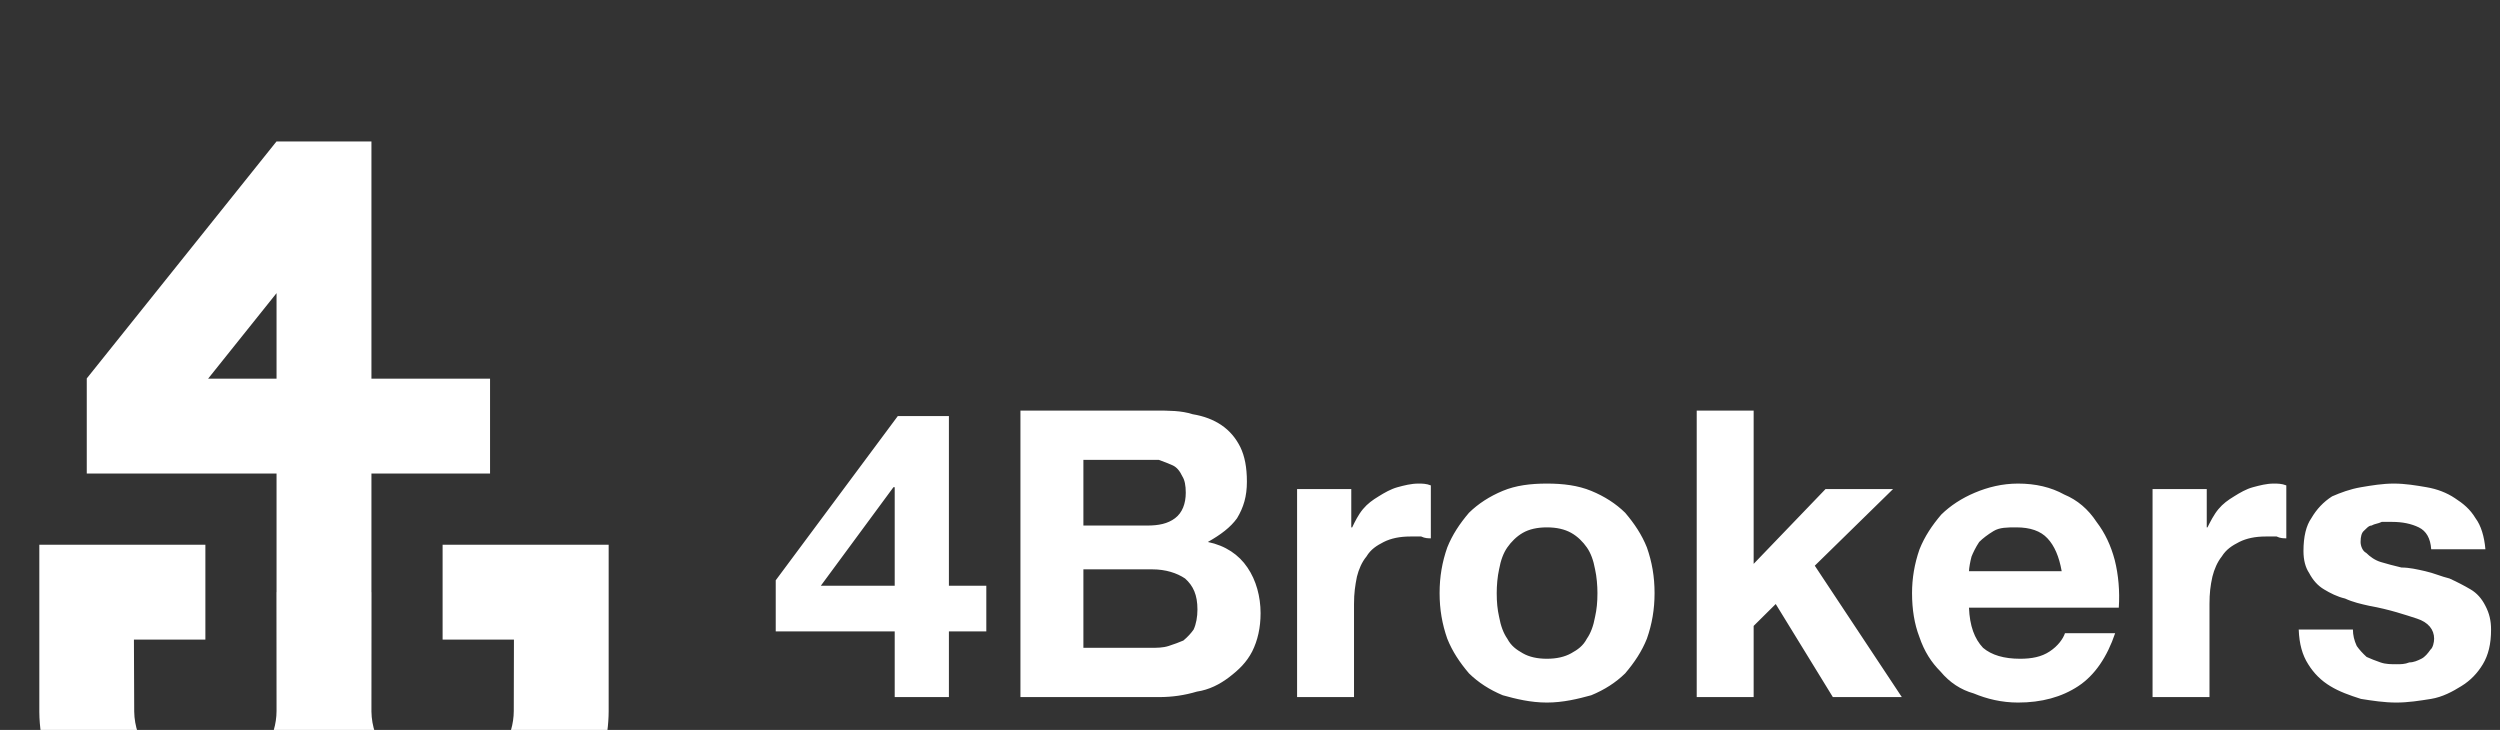 <?xml version="1.0" encoding="UTF-8" standalone="no"?>
<!DOCTYPE svg PUBLIC "-//W3C//DTD SVG 1.1//EN" "http://www.w3.org/Graphics/SVG/1.1/DTD/svg11.dtd">
<svg width="100%" height="100%" viewBox="0 0 137 40" version="1.1" xmlns="http://www.w3.org/2000/svg" xmlns:xlink="http://www.w3.org/1999/xlink" xml:space="preserve" xmlns:serif="http://www.serif.com/" style="fill-rule:evenodd;clip-rule:evenodd;stroke-linejoin:round;stroke-miterlimit:1.414;">
    <rect x="0" y="0" width="137" height="40" fill="#333333" stroke="none"/>
    <g transform="matrix(1,0,0,1,-2815,-20198.5)">
        <g transform="matrix(1,0,0,1,-1600,19660.4)">
            <g transform="matrix(1,0,0,1,1600,-19660.4)">
                <path d="M2943.94,20233C2943.94,20233.3 2944.01,20233.6 2944.15,20233.9C2944.29,20234.1 2944.47,20234.3 2944.69,20234.5C2944.91,20234.6 2945.16,20234.7 2945.45,20234.8C2945.73,20234.9 2946.03,20234.9 2946.34,20234.9C2946.56,20234.9 2946.79,20234.9 2947.03,20234.8C2947.27,20234.8 2947.49,20234.7 2947.69,20234.6C2947.89,20234.5 2948.05,20234.3 2948.19,20234.1C2948.32,20234 2948.39,20233.7 2948.39,20233.5C2948.39,20233 2948.07,20232.6 2947.45,20232.4C2946.83,20232.2 2945.96,20231.9 2944.84,20231.7C2944.39,20231.6 2943.94,20231.5 2943.51,20231.3C2943.08,20231.2 2942.69,20231 2942.36,20230.8C2942.02,20230.6 2941.75,20230.3 2941.54,20229.9C2941.34,20229.6 2941.23,20229.2 2941.23,20228.7C2941.23,20227.9 2941.38,20227.3 2941.66,20226.9C2941.95,20226.4 2942.33,20226 2942.8,20225.7C2943.26,20225.5 2943.79,20225.3 2944.38,20225.2C2944.97,20225.1 2945.57,20225 2946.18,20225C2946.8,20225 2947.4,20225.1 2947.98,20225.2C2948.56,20225.3 2949.08,20225.5 2949.53,20225.8C2949.99,20226.1 2950.36,20226.4 2950.66,20226.9C2950.96,20227.3 2951.14,20227.9 2951.2,20228.6L2948.23,20228.6C2948.19,20228 2947.96,20227.6 2947.55,20227.4C2947.14,20227.2 2946.65,20227.1 2946.1,20227.1C2945.92,20227.1 2945.73,20227.1 2945.52,20227.1C2945.32,20227.2 2945.13,20227.2 2944.96,20227.3C2944.79,20227.3 2944.65,20227.5 2944.53,20227.6C2944.42,20227.7 2944.36,20227.9 2944.36,20228.2C2944.36,20228.4 2944.46,20228.7 2944.67,20228.8C2944.87,20229 2945.14,20229.2 2945.47,20229.3C2945.8,20229.4 2946.18,20229.5 2946.6,20229.6C2947.03,20229.6 2947.46,20229.7 2947.9,20229.8C2948.36,20229.9 2948.8,20230.1 2949.23,20230.2C2949.67,20230.4 2950.05,20230.6 2950.39,20230.8C2950.73,20231 2951,20231.3 2951.2,20231.7C2951.41,20232.1 2951.51,20232.5 2951.51,20233C2951.51,20233.8 2951.36,20234.4 2951.06,20234.9C2950.76,20235.4 2950.37,20235.8 2949.88,20236.1C2949.4,20236.4 2948.84,20236.7 2948.22,20236.8C2947.6,20236.9 2946.96,20237 2946.32,20237C2945.66,20237 2945.01,20236.9 2944.38,20236.8C2943.75,20236.6 2943.19,20236.4 2942.7,20236.1C2942.2,20235.8 2941.8,20235.4 2941.49,20234.9C2941.17,20234.4 2941,20233.8 2940.97,20233L2943.94,20233ZM2930.91,20233.2C2930.47,20234.5 2929.8,20235.5 2928.89,20236.1C2927.98,20236.7 2926.88,20237 2925.59,20237C2924.69,20237 2923.88,20236.8 2923.16,20236.5C2922.45,20236.3 2921.84,20235.9 2921.34,20235.3C2920.84,20234.8 2920.45,20234.2 2920.18,20233.4C2919.91,20232.7 2919.78,20231.9 2919.78,20231C2919.78,20230.2 2919.91,20229.4 2920.19,20228.6C2920.47,20227.9 2920.87,20227.3 2921.38,20226.7C2921.89,20226.2 2922.51,20225.8 2923.22,20225.5C2923.93,20225.2 2924.72,20225 2925.59,20225C2926.55,20225 2927.4,20225.2 2928.12,20225.6C2928.84,20225.9 2929.43,20226.4 2929.89,20227.1C2930.35,20227.7 2930.68,20228.4 2930.89,20229.2C2931.09,20230 2931.17,20230.9 2931.11,20231.8L2922.9,20231.8C2922.94,20232.8 2923.2,20233.5 2923.67,20234C2924.14,20234.4 2924.82,20234.6 2925.7,20234.6C2926.33,20234.6 2926.87,20234.5 2927.32,20234.2C2927.78,20233.9 2928.06,20233.5 2928.16,20233.2L2930.91,20233.2ZM2893.89,20231C2893.89,20231.9 2894.03,20232.7 2894.31,20233.5C2894.59,20234.2 2894.99,20234.8 2895.5,20235.4C2896.01,20235.9 2896.63,20236.3 2897.35,20236.6C2898.07,20236.8 2898.87,20237 2899.77,20237C2900.66,20237 2901.47,20236.8 2902.2,20236.6C2902.93,20236.3 2903.55,20235.9 2904.06,20235.4C2904.57,20234.8 2904.97,20234.2 2905.25,20233.5C2905.53,20232.7 2905.67,20231.9 2905.67,20231C2905.67,20230.1 2905.53,20229.3 2905.25,20228.5C2904.97,20227.8 2904.57,20227.2 2904.06,20226.6C2903.55,20226.1 2902.93,20225.7 2902.2,20225.4C2901.47,20225.1 2900.66,20225 2899.77,20225C2898.87,20225 2898.07,20225.1 2897.35,20225.4C2896.63,20225.7 2896.01,20226.1 2895.5,20226.6C2894.99,20227.2 2894.59,20227.8 2894.31,20228.5C2894.03,20229.3 2893.89,20230.1 2893.89,20231ZM2867,20221.3L2867,20230.6L2869.05,20230.6L2869.05,20233.1L2867,20233.1L2867,20236.7L2864.03,20236.7L2864.03,20233.1L2857.51,20233.1L2857.51,20230.3L2864.2,20221.3L2867,20221.3ZM2889.1,20227.4C2889.24,20227.1 2889.44,20226.7 2889.69,20226.4C2889.94,20226.1 2890.22,20225.9 2890.55,20225.7C2890.87,20225.5 2891.22,20225.3 2891.58,20225.2C2891.95,20225.1 2892.33,20225 2892.73,20225C2892.93,20225 2893.16,20225 2893.41,20225.1L2893.41,20228C2893.26,20228 2893.09,20228 2892.88,20227.9C2892.68,20227.9 2892.48,20227.9 2892.29,20227.9C2891.71,20227.9 2891.23,20228 2890.83,20228.2C2890.44,20228.4 2890.12,20228.6 2889.88,20229C2889.63,20229.3 2889.46,20229.7 2889.36,20230.1C2889.26,20230.6 2889.2,20231 2889.2,20231.6L2889.2,20236.7L2886.08,20236.7L2886.08,20225.3L2889.05,20225.3L2889.05,20227.4L2889.1,20227.4ZM2935.97,20227.4C2936.12,20227.1 2936.32,20226.7 2936.57,20226.4C2936.82,20226.1 2937.1,20225.9 2937.43,20225.7C2937.75,20225.5 2938.09,20225.3 2938.46,20225.2C2938.83,20225.1 2939.21,20225 2939.6,20225C2939.81,20225 2940.04,20225 2940.29,20225.1L2940.29,20228C2940.14,20228 2939.96,20228 2939.76,20227.9C2939.55,20227.9 2939.36,20227.9 2939.16,20227.9C2938.59,20227.9 2938.11,20228 2937.71,20228.2C2937.32,20228.4 2937,20228.6 2936.75,20229C2936.51,20229.3 2936.34,20229.7 2936.24,20230.1C2936.13,20230.6 2936.08,20231 2936.08,20231.6L2936.08,20236.7L2932.96,20236.7L2932.96,20225.3L2935.93,20225.3L2935.93,20227.4L2935.97,20227.4ZM2911.1,20229.4L2915.04,20225.3L2918.74,20225.3L2914.45,20229.5L2919.22,20236.7L2915.44,20236.7L2912.31,20231.6L2911.1,20232.8L2911.1,20236.7L2907.98,20236.7L2907.98,20221L2911.1,20221L2911.1,20229.4ZM2878.31,20221C2879.06,20221 2879.74,20221 2880.36,20221.2C2880.97,20221.3 2881.5,20221.5 2881.94,20221.8C2882.38,20222.1 2882.72,20222.5 2882.97,20223C2883.21,20223.5 2883.33,20224.1 2883.33,20224.9C2883.33,20225.7 2883.15,20226.3 2882.79,20226.9C2882.43,20227.4 2881.9,20227.8 2881.19,20228.2C2882.16,20228.4 2882.89,20228.9 2883.36,20229.6C2883.84,20230.3 2884.08,20231.2 2884.08,20232.1C2884.08,20232.9 2883.92,20233.6 2883.62,20234.2C2883.31,20234.8 2882.89,20235.2 2882.37,20235.6C2881.85,20236 2881.26,20236.3 2880.59,20236.4C2879.92,20236.6 2879.24,20236.7 2878.53,20236.7L2870.92,20236.7L2870.92,20221L2878.31,20221ZM2897.02,20231C2897.02,20230.6 2897.06,20230.1 2897.15,20229.7C2897.24,20229.2 2897.39,20228.8 2897.6,20228.5C2897.81,20228.2 2898.1,20227.9 2898.45,20227.7C2898.8,20227.5 2899.24,20227.4 2899.77,20227.4C2900.3,20227.4 2900.74,20227.5 2901.1,20227.7C2901.46,20227.9 2901.75,20228.2 2901.96,20228.5C2902.17,20228.8 2902.32,20229.2 2902.41,20229.7C2902.5,20230.1 2902.54,20230.6 2902.54,20231C2902.54,20231.5 2902.5,20231.9 2902.41,20232.3C2902.32,20232.8 2902.17,20233.2 2901.96,20233.5C2901.75,20233.9 2901.46,20234.1 2901.1,20234.3C2900.74,20234.5 2900.3,20234.6 2899.77,20234.6C2899.24,20234.6 2898.8,20234.5 2898.45,20234.3C2898.1,20234.1 2897.81,20233.9 2897.6,20233.5C2897.39,20233.2 2897.24,20232.8 2897.15,20232.3C2897.06,20231.9 2897.02,20231.5 2897.02,20231ZM2878.07,20234C2878.41,20234 2878.73,20234 2879.04,20233.9C2879.35,20233.8 2879.62,20233.7 2879.85,20233.6C2880.09,20233.4 2880.27,20233.2 2880.41,20233C2880.55,20232.7 2880.62,20232.3 2880.62,20231.9C2880.62,20231.1 2880.39,20230.6 2879.94,20230.2C2879.49,20229.9 2878.88,20229.7 2878.14,20229.7L2874.37,20229.7L2874.37,20234L2878.07,20234ZM2864.03,20230.6L2864.03,20225.2L2863.96,20225.2L2859.98,20230.6L2864.03,20230.6ZM2927.98,20229.8C2927.84,20229 2927.58,20228.4 2927.2,20228C2926.83,20227.6 2926.26,20227.4 2925.5,20227.4C2925,20227.4 2924.58,20227.4 2924.25,20227.6C2923.92,20227.8 2923.66,20228 2923.46,20228.2C2923.26,20228.5 2923.12,20228.8 2923.04,20229C2922.96,20229.3 2922.91,20229.6 2922.9,20229.8L2927.98,20229.8ZM2877.87,20227.3C2878.49,20227.3 2878.99,20227.2 2879.39,20226.9C2879.79,20226.6 2879.98,20226.1 2879.98,20225.5C2879.98,20225.1 2879.92,20224.8 2879.79,20224.6C2879.65,20224.3 2879.48,20224.1 2879.26,20224C2879.04,20223.9 2878.78,20223.8 2878.5,20223.7C2878.21,20223.7 2877.91,20223.7 2877.61,20223.7L2874.37,20223.7L2874.37,20227.3L2877.87,20227.3Z" style="fill:white;fill-rule:nonzero;"/>
            </g>
        </g>
        <g transform="matrix(1,0,0,1,-1600,19660.4)">
            <g id="Piktogram" transform="matrix(0.065,0,0,0.065,4127.91,-494.149)">
                <path d="M4729.92,16200L4829.92,16200L4829.92,16280L4729.92,16280L4729.92,16380L4729.99,16380C4729.99,16413.4 4729.97,16446.8 4729.92,16480.2L4729.92,16480.6C4730.22,16505.4 4746.85,16529.3 4771.97,16537.3C4788.11,16542.4 4806,16539.6 4818.59,16532.7C4837.19,16522.5 4849.82,16502 4849.92,16480.2C4849.95,16460.1 4850.01,16440.1 4850.06,16420L4789.92,16420L4789.92,16340L4929.92,16340C4929.92,16340 4929.97,16447 4929.92,16480.4C4929.71,16525.7 4905.88,16570.3 4868.9,16595.6C4854.48,16605.5 4838.16,16612.6 4821.12,16616.5C4821.12,16616.5 4818.61,16617.1 4816.78,16617.4C4812.62,16618.2 4808.42,16618.9 4804.21,16619.3C4804.21,16619.3 4797.88,16619.9 4792.58,16620C4780.8,16620.2 4768.94,16619 4757.54,16616.2C4757.54,16616.2 4747.98,16613.8 4741.04,16611.2C4741.04,16611.2 4733.49,16608.3 4727.29,16605.2C4713.36,16598.2 4700.8,16588.8 4690.04,16577.6C4683.62,16584.3 4676.54,16590.4 4668.9,16595.6C4654.48,16605.5 4638.16,16612.6 4621.12,16616.5C4621.12,16616.5 4618.61,16617.1 4616.78,16617.4C4612.62,16618.2 4608.42,16618.9 4604.21,16619.3C4604.21,16619.3 4597.88,16619.9 4592.58,16620C4580.8,16620.2 4568.94,16619 4557.54,16616.2C4557.54,16616.2 4547.98,16613.8 4541.04,16611.2C4541.04,16611.2 4533.49,16608.3 4527.29,16605.2C4481.37,16582.2 4450.31,16532.5 4449.92,16480.9L4449.92,16480.4C4449.87,16447 4449.92,16340 4449.92,16340L4589.92,16340L4589.92,16420L4529.68,16420C4529.7,16440.2 4529.77,16460.4 4529.92,16480.6C4530.22,16505.4 4546.85,16529.3 4571.97,16537.3C4588.11,16542.4 4606,16539.6 4618.59,16532.7C4637.19,16522.5 4649.82,16502 4649.92,16480.2L4649.92,16480C4649.87,16446.7 4649.84,16413.3 4649.84,16380L4649.92,16380L4649.92,16280L4489.92,16280L4489.92,16199.8L4649.89,16000L4729.92,16000L4729.92,16200ZM4649.92,16127.9L4592.22,16200L4649.92,16200L4649.92,16127.9Z" style="fill:white;fill-rule:nonzero;"/>
            </g>
        </g>
    </g>
</svg>
